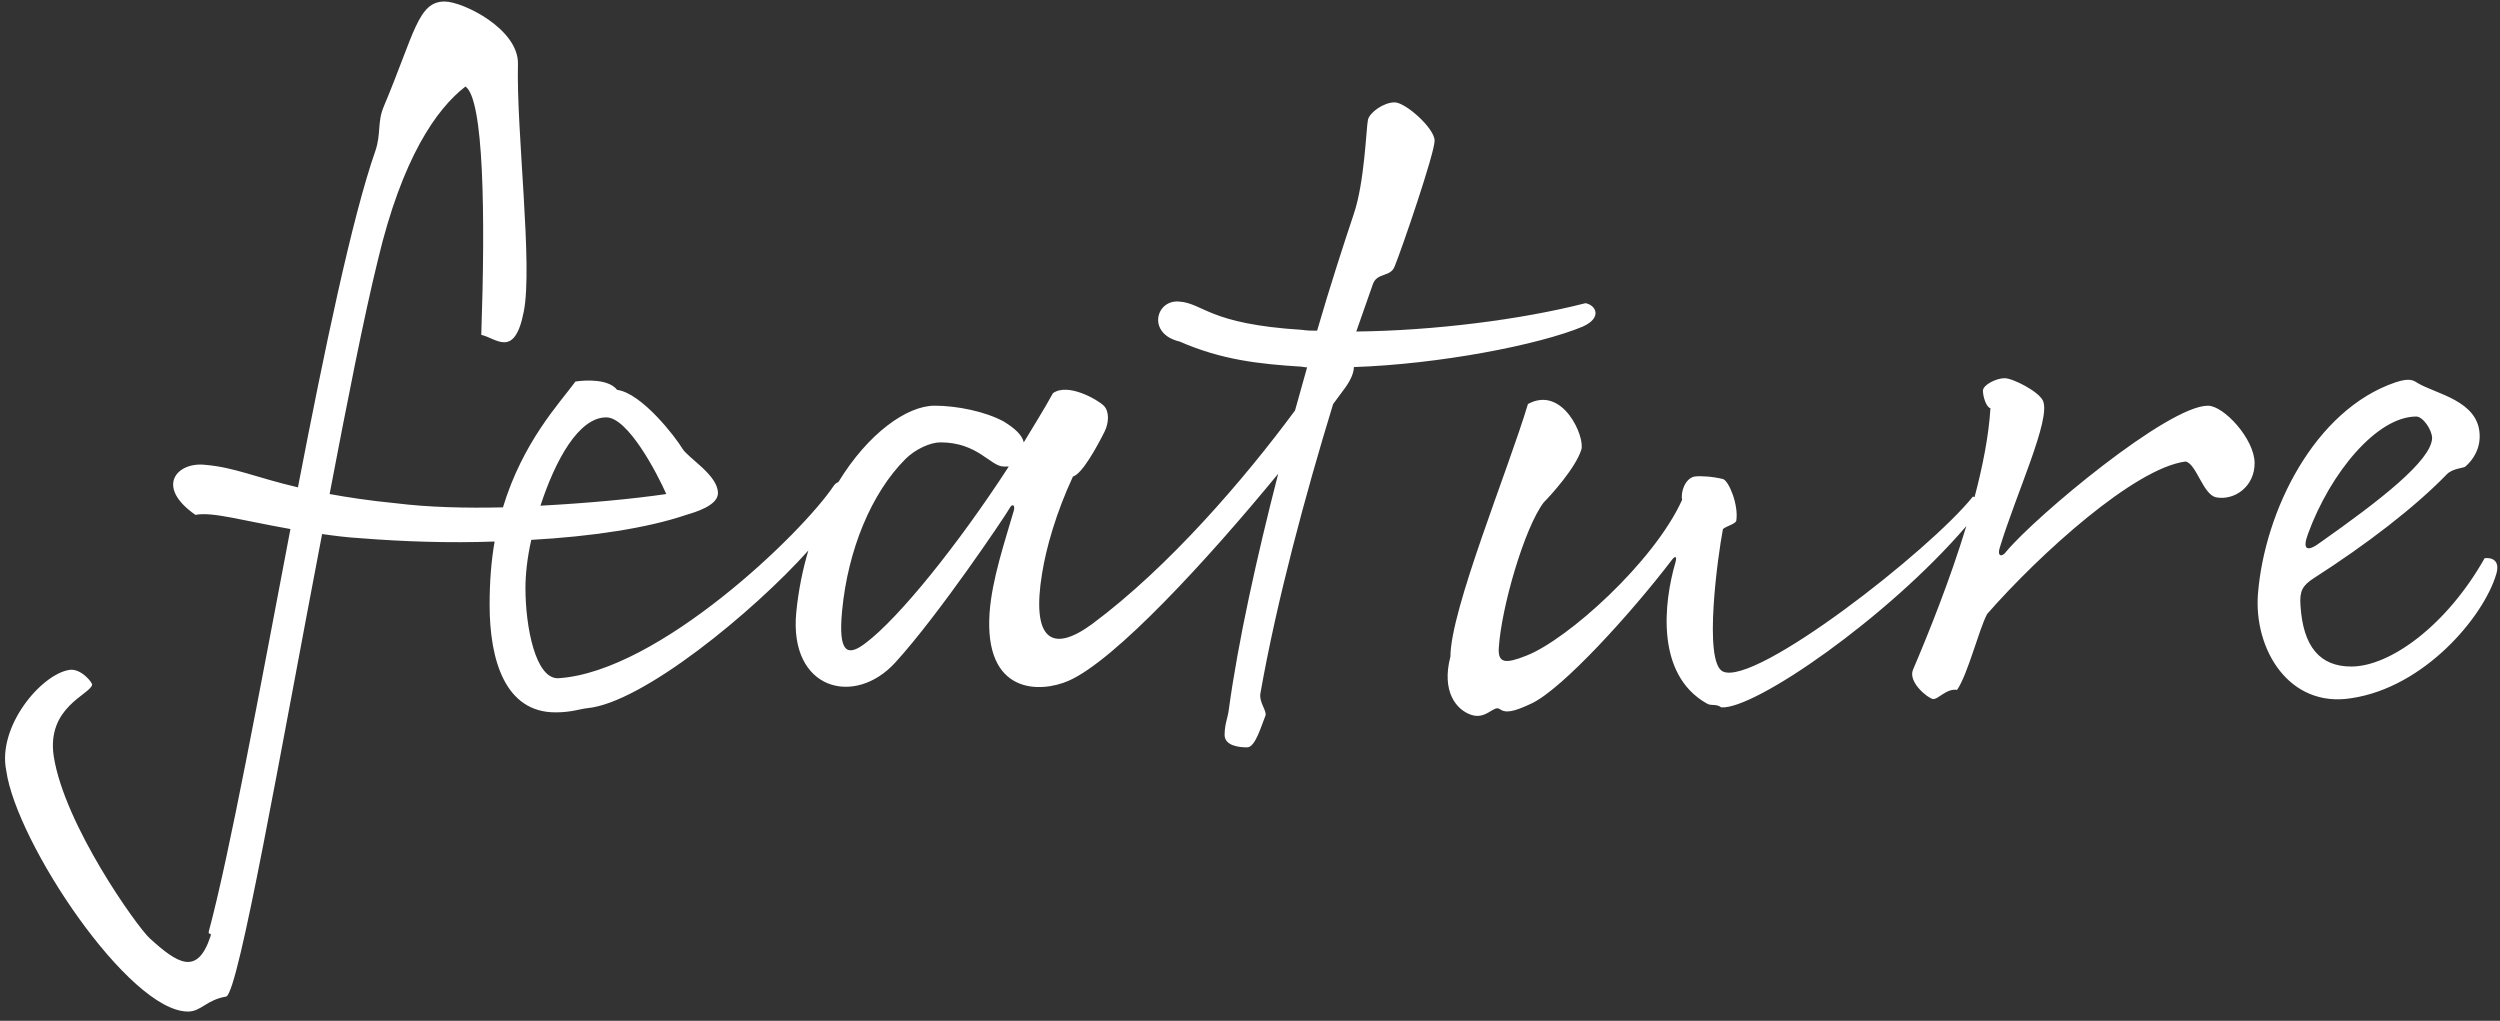 <svg 
 xmlns="http://www.w3.org/2000/svg"
 xmlns:xlink="http://www.w3.org/1999/xlink"
 width="240px" height="98px">
<rect width="100%" height="100%" fill="#333333" stroke="none"/>
<path fill-rule="evenodd"  fill="rgb(255, 255, 255)"
 d="M239.643,55.107 C238.443,59.187 232.762,65.987 225.722,67.027 C219.722,67.987 216.362,62.307 216.762,57.027 C217.402,49.027 222.202,39.347 229.962,36.707 C231.402,36.227 231.722,36.547 232.122,36.787 C233.882,37.827 237.883,38.467 238.043,41.667 C238.123,43.107 237.403,44.147 236.683,44.787 C236.523,44.947 235.403,44.947 234.843,45.587 C231.802,48.707 227.242,52.227 222.122,55.507 C221.002,56.227 220.762,56.787 220.842,58.067 C221.082,62.147 222.762,63.987 225.722,63.987 C229.482,63.987 234.923,59.987 238.523,53.587 C239.163,53.507 240.043,53.747 239.643,55.107 ZM222.762,52.067 C228.442,48.067 233.402,44.227 233.482,42.067 C233.482,41.267 232.602,39.987 231.962,39.987 C228.202,39.987 223.722,45.347 221.562,51.267 C221.002,52.787 221.482,53.027 222.762,52.067 ZM212.763,47.747 C211.483,47.507 210.843,44.467 209.803,44.307 C204.923,44.947 195.882,53.107 190.762,58.947 C189.962,60.467 188.922,64.707 187.882,66.227 C186.842,66.067 186.042,67.187 185.562,67.107 C185.082,67.027 183.162,65.507 183.642,64.307 C185.109,60.869 187.177,55.750 188.769,50.500 C181.224,59.299 168.432,68.141 165.243,67.907 C164.683,67.507 164.283,67.827 163.803,67.507 C158.923,64.707 159.723,57.827 160.843,53.987 C161.003,53.427 160.843,53.267 160.443,53.827 C156.522,58.947 150.042,66.067 147.082,67.507 C145.242,68.387 144.522,68.467 143.962,68.067 C143.402,67.667 142.682,69.107 141.242,68.627 C139.802,68.147 138.362,66.387 139.242,63.027 C139.242,58.547 144.762,45.187 146.682,38.787 C150.042,36.947 152.202,41.987 151.802,43.187 C151.242,44.947 148.842,47.587 148.202,48.227 C146.362,50.627 144.122,58.307 143.882,62.227 C143.802,63.667 144.522,63.747 146.522,62.947 C150.442,61.427 158.763,53.987 161.483,47.987 C161.323,47.187 161.803,45.907 162.683,45.747 C163.243,45.667 164.443,45.747 165.403,45.987 C165.963,46.147 166.923,48.467 166.683,49.987 C166.603,50.307 165.803,50.467 165.403,50.787 C164.923,53.267 163.483,63.587 165.403,64.467 C168.523,65.907 185.243,52.867 189.403,47.667 C189.462,47.679 189.508,47.703 189.558,47.723 C190.348,44.737 190.926,41.795 191.082,39.187 C190.682,39.107 190.362,38.067 190.362,37.507 C190.362,36.947 191.642,36.307 192.442,36.307 C193.242,36.307 195.722,37.587 196.122,38.467 C196.922,40.227 193.562,47.347 191.962,52.627 C191.722,53.427 192.202,53.507 192.602,52.947 C195.482,49.507 208.123,38.947 211.963,38.947 C213.483,38.947 216.443,42.147 216.443,44.467 C216.443,46.707 214.523,48.067 212.763,47.747 ZM129.972,35.238 C129.968,35.765 129.705,36.422 129.163,37.187 C128.801,37.687 128.405,38.224 127.980,38.791 C125.323,47.457 122.547,57.772 121.002,66.547 C120.842,67.427 121.642,68.227 121.482,68.707 C121.082,69.667 120.522,71.747 119.722,71.747 C118.922,71.747 117.562,71.587 117.562,70.547 C117.562,69.507 117.882,68.867 117.962,68.147 C118.851,61.594 120.665,53.423 122.708,45.478 C115.937,53.721 107.066,63.376 102.603,65.347 C99.883,66.547 94.442,66.707 95.002,58.787 C95.243,55.587 96.443,52.067 97.323,49.027 C97.483,48.467 97.163,48.307 96.923,48.787 C96.523,49.507 90.122,59.027 85.962,63.587 C82.042,67.907 75.722,66.227 76.442,58.787 C76.650,56.656 77.059,54.680 77.600,52.850 C72.374,58.692 61.678,67.498 56.363,67.987 C55.643,68.067 54.843,68.387 53.323,68.387 C48.523,68.387 47.003,63.427 47.003,58.067 C47.003,55.827 47.163,53.827 47.483,51.987 C43.083,52.147 38.602,51.987 34.602,51.667 C33.242,51.587 32.042,51.427 30.922,51.267 C26.922,72.147 22.922,95.188 21.722,95.668 C19.802,95.988 19.322,97.108 18.042,97.108 C12.362,97.108 1.562,80.868 0.602,73.987 C-0.278,69.747 3.962,64.707 6.682,64.307 C7.802,64.147 8.922,65.587 8.842,65.747 C8.602,66.707 4.442,67.907 5.162,72.627 C6.202,79.188 13.082,88.868 14.362,90.068 C17.002,92.468 18.922,93.748 20.202,89.908 C20.362,89.428 19.962,89.828 20.042,89.428 C22.042,81.988 24.922,66.307 27.882,50.787 C23.322,49.987 20.362,49.107 18.762,49.427 C14.842,46.707 17.002,44.307 19.722,44.627 C22.522,44.867 24.522,45.827 28.602,46.787 C31.162,33.506 33.802,20.866 36.042,14.466 C36.602,12.786 36.202,11.746 36.842,10.226 C39.802,3.186 40.122,0.146 42.683,0.146 C44.443,0.146 49.803,2.786 49.723,6.146 C49.563,12.626 51.163,25.506 50.283,29.906 C49.403,34.466 47.643,32.466 46.203,32.146 C46.603,20.546 46.443,9.506 44.683,8.306 C41.883,10.466 38.602,15.186 36.282,24.946 C34.922,30.466 33.322,38.627 31.642,47.427 C33.402,47.747 35.482,48.067 37.962,48.307 C41.162,48.707 44.763,48.787 48.283,48.707 C50.203,42.387 53.723,38.707 55.243,36.627 C56.283,36.467 58.443,36.387 59.243,37.427 C61.643,37.747 64.923,42.067 65.483,43.027 C66.043,43.987 68.923,45.587 68.923,47.347 C68.923,48.547 66.683,49.187 65.883,49.427 C62.123,50.707 56.763,51.507 51.003,51.827 C50.603,53.587 50.443,55.187 50.443,56.467 C50.443,60.147 51.403,65.267 53.643,65.107 C63.243,64.467 77.003,51.187 80.043,46.627 C80.165,46.444 80.323,46.346 80.483,46.281 C83.345,41.590 87.075,38.947 89.722,38.947 C91.882,38.947 94.602,39.507 96.363,40.467 C97.403,41.107 98.123,41.747 98.283,42.467 C99.243,40.867 100.203,39.347 101.083,37.747 C102.523,36.707 105.403,38.387 105.963,38.947 C106.523,39.507 106.443,40.627 106.043,41.427 C105.323,42.867 103.883,45.507 103.003,45.747 C101.403,49.187 100.443,52.547 100.043,55.027 C99.003,61.347 100.923,62.787 104.843,59.907 C112.167,54.475 119.437,46.022 124.324,39.403 C124.710,37.997 125.097,36.614 125.482,35.267 C125.242,35.267 125.002,35.187 124.762,35.187 C120.922,34.947 117.242,34.547 113.242,32.786 C110.122,32.066 110.922,28.786 113.162,28.946 C115.562,29.106 115.962,31.106 125.002,31.666 C125.482,31.746 125.962,31.746 126.442,31.746 C127.722,27.346 129.002,23.426 129.962,20.546 C131.002,17.506 131.162,12.226 131.322,11.506 C131.482,10.786 132.842,9.826 133.882,9.826 C134.922,9.826 137.723,12.306 137.723,13.506 C137.723,14.706 134.602,23.826 133.882,25.586 C133.482,26.626 132.202,26.146 131.802,27.266 L130.202,31.826 C137.563,31.746 145.963,30.706 152.203,29.106 C153.163,29.266 153.883,30.466 151.963,31.346 C147.718,33.122 138.115,34.967 129.972,35.238 ZM63.963,47.427 C63.083,45.427 60.283,40.067 58.203,40.067 C55.563,40.067 53.323,44.147 51.883,48.547 C56.363,48.307 60.683,47.907 63.963,47.427 ZM96.363,44.787 C95.082,44.787 93.882,42.467 90.282,42.467 C89.322,42.467 87.882,43.107 86.922,44.067 C83.642,47.347 81.402,52.787 80.842,58.627 C80.442,62.787 81.402,63.027 83.082,61.747 C86.282,59.347 91.962,52.307 96.843,44.787 L96.363,44.787 Z"/>
</svg>